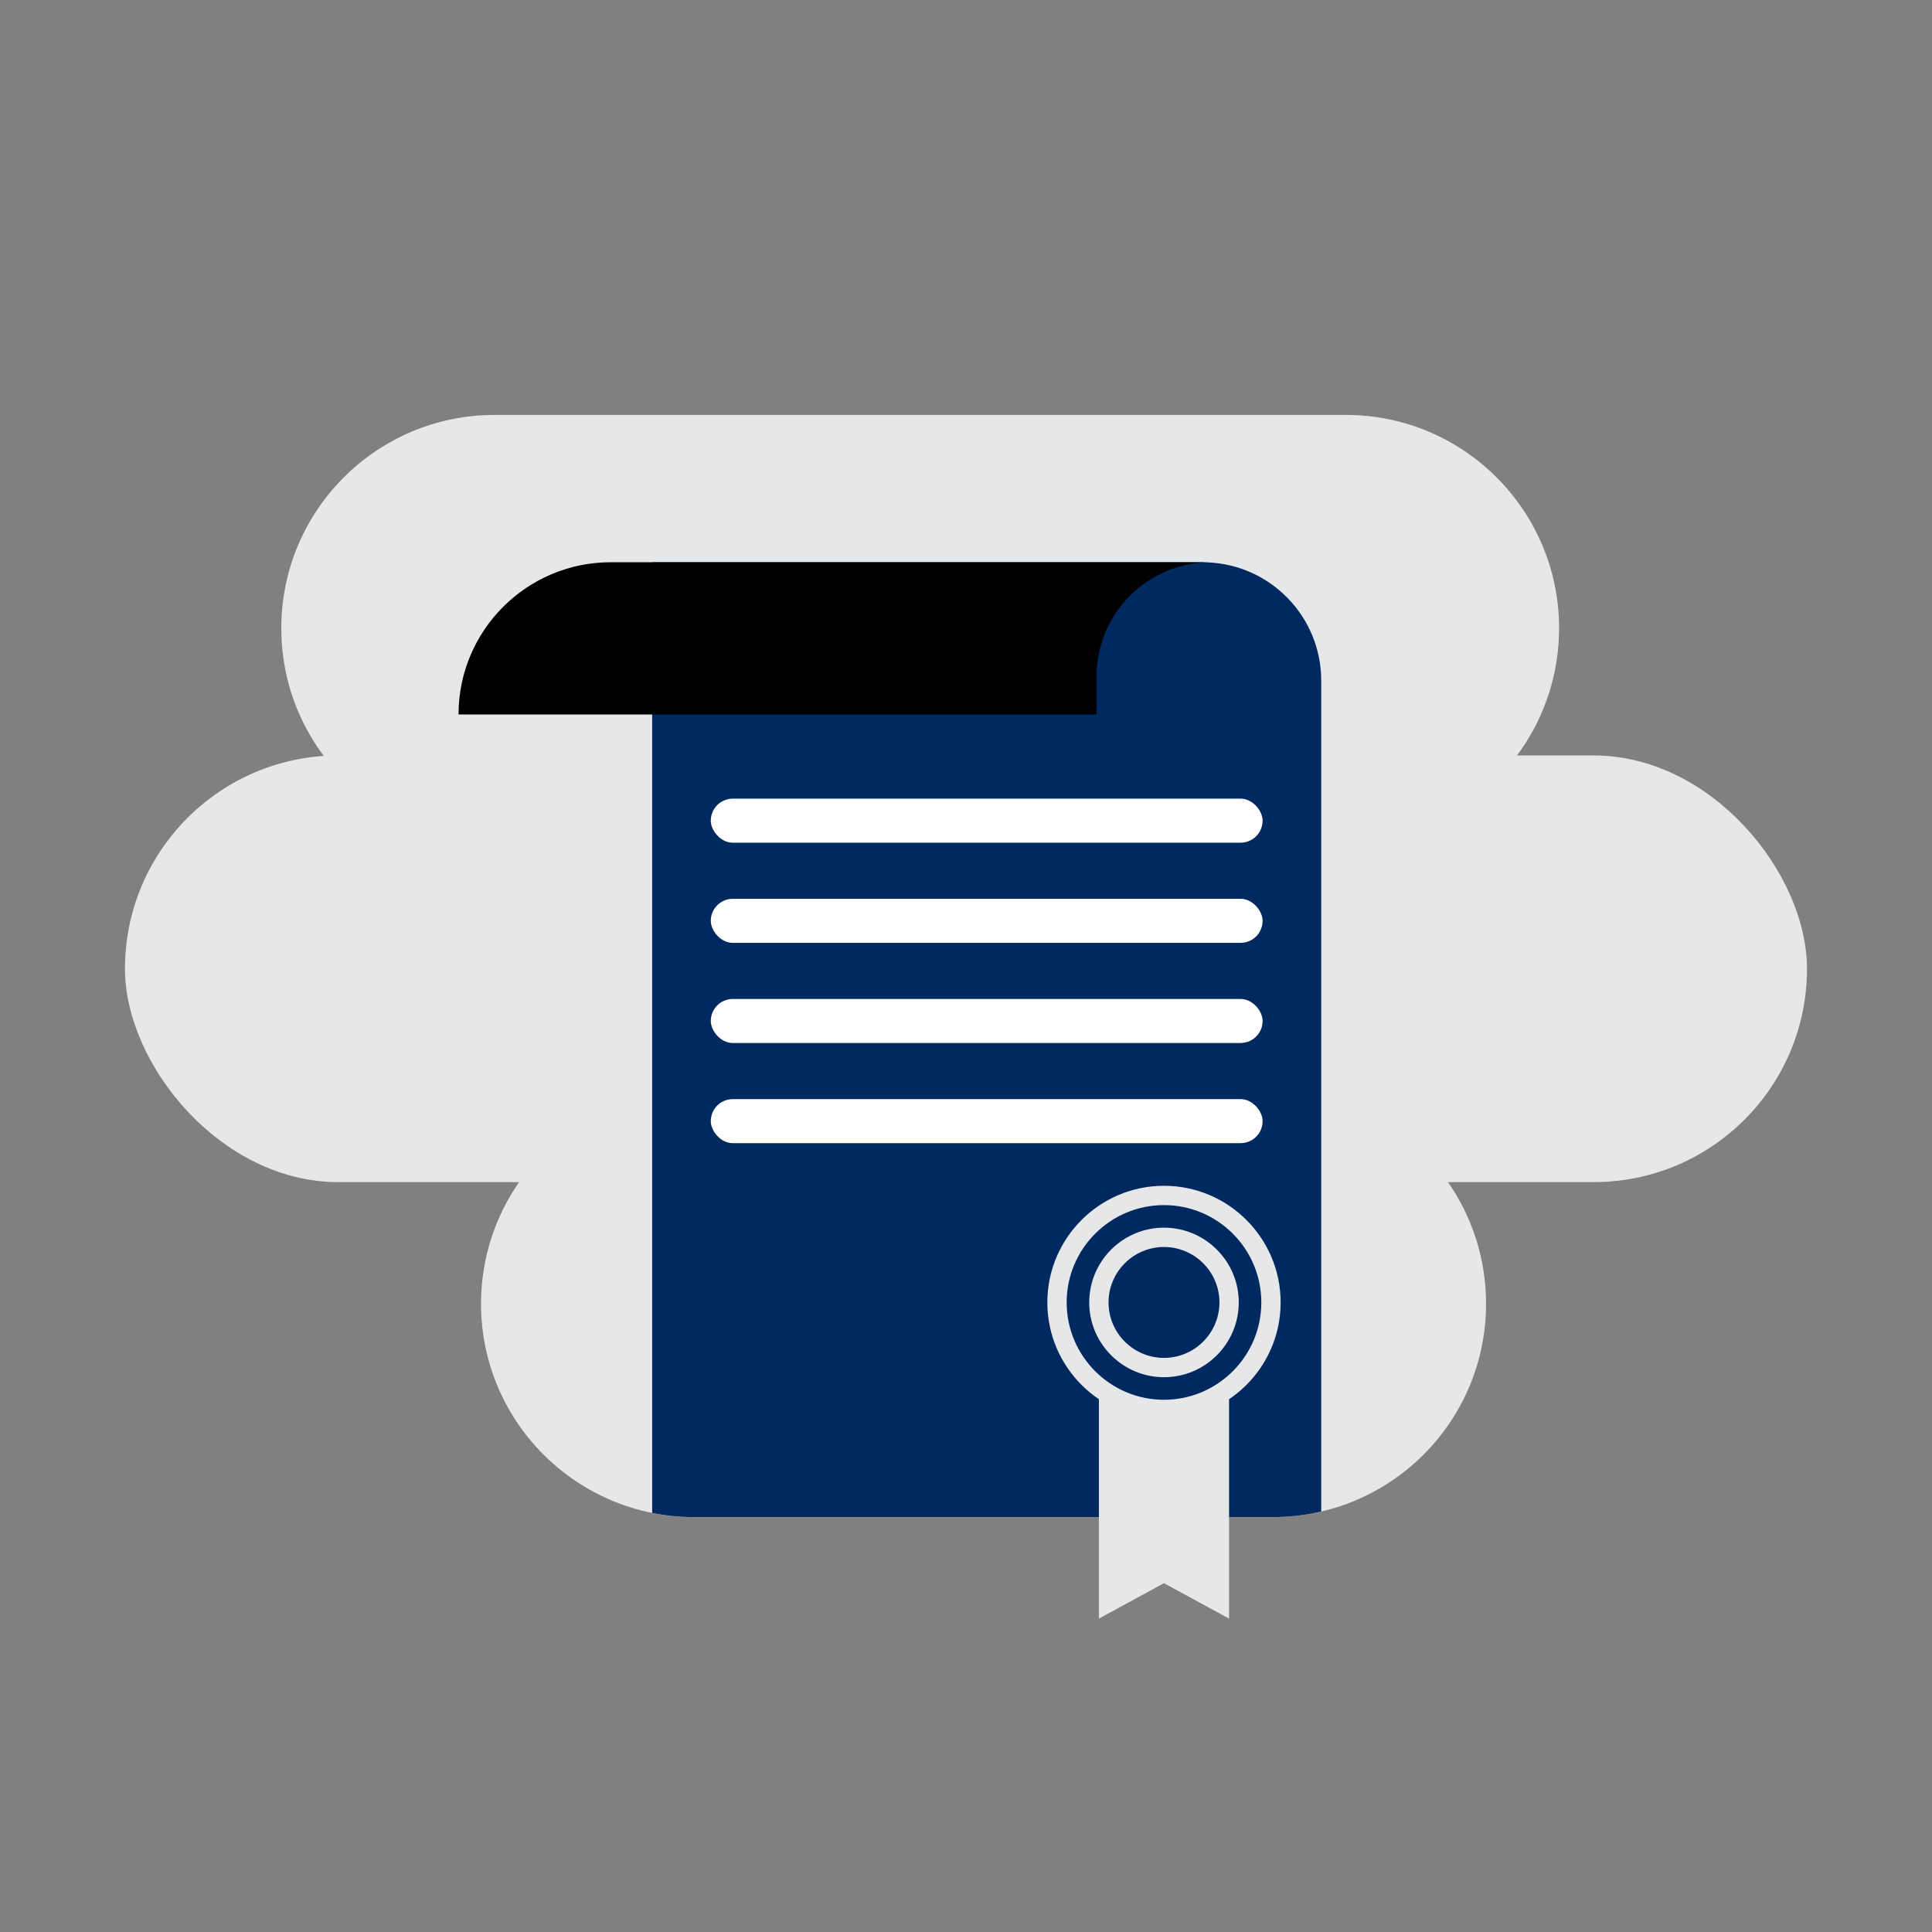 <?xml version="1.0" encoding="UTF-8"?>
<svg id="Layer_1" data-name="Layer 1" xmlns="http://www.w3.org/2000/svg" viewBox="0 0 500 500">
  <rect x="0" y="0" width="500" height="500" fill="#808080" stroke="none"/>
  <defs>
    <style>
      .cls-1 {
        fill: #002960;
      }

      .cls-2 {
        fill: #fff;
      }

      .cls-3 {
        fill: #e6e7e8;
      }
    </style>
  </defs>
  <g>
    <g>
      <path class="cls-3" d="M384.59,337.41c0,15.24-6.18,29.05-16.17,39.04-3,3-6.35,5.66-9.98,7.91-4.03,2.5-8.41,4.5-13.04,5.9-1.14.34-2.3.65-3.47.92-1.49.35-3,.64-4.53.86-2.62.38-5.3.58-8.02.58h-149.68c-3.74,0-7.39-.37-10.92-1.08-7.7-1.54-14.82-4.69-21-9.08-2.2-1.56-4.28-3.28-6.22-5.13-10.52-10.06-17.07-24.22-17.07-39.92,0-11.7,3.64-22.56,9.86-31.49,1.88-2.7,3.99-5.23,6.31-7.55.3-.3.59-.59.9-.88,1.94-1.85,4.02-3.57,6.22-5.13,6.18-4.39,13.3-7.54,21-9.08,3.53-.71,7.18-1.08,10.92-1.08h149.68c2.72,0,5.4.2,8.02.58,1.53.22,3.04.51,4.53.86,1.17.27,2.33.58,3.47.92,4.63,1.4,9.01,3.4,13.04,5.9,6.43,3.99,11.98,9.26,16.29,15.46,6.22,8.93,9.86,19.79,9.86,31.49Z"/>
      <path class="cls-3" d="M72.8,162.59c0-15.24,6.18-29.05,16.17-39.04,9.99-9.99,23.8-16.17,39.04-16.17h220.27c30.49,0,55.21,24.72,55.21,55.21,0,.74-.01,1.49-.05,2.22-.45,11.48-4.41,22.06-10.84,30.7-.51.69-1.04,1.37-1.6,2.04-1.15,1.42-2.38,2.78-3.68,4.08-9.99,9.99-23.79,16.17-39.04,16.17h-220.27c-17.22,0-32.6-7.89-42.71-20.25-.52-.62-1.02-1.26-1.51-1.91-.86-1.15-1.68-2.33-2.44-3.54-5.42-8.54-8.55-18.66-8.55-29.51Z"/>
    </g>
    <rect class="cls-3" x="32.35" y="195.5" width="435.31" height="110.42" rx="55.21" ry="55.21" transform="translate(500 501.43) rotate(-180)"/>
  </g>
  <path class="cls-1" d="M341.93,176.15v215.03c-1.49.35-3,.64-4.53.86-2.62.38-5.3.58-8.02.58h-11.3v.18h-33.69v-.18h-104.69c-3.74,0-7.39-.37-10.92-1.08v-246.02h142.52c.31,0,.62.01.93.02.02-.01.04-.01.06,0,16.45.52,29.64,14.02,29.64,30.61Z"/>
  <path d="M313.33,145.51c-16.32,0-29.55,13.23-29.55,29.55v9.85H118.67c0-21.76,17.64-39.4,39.4-39.4h155.26Z"/>
  <g>
    <path class="cls-3" d="M301.24,356.42c-10.67,0-19.35-8.68-19.35-19.35s8.68-19.35,19.35-19.35,19.35,8.68,19.35,19.35-8.68,19.35-19.35,19.35ZM301.24,322.72c-7.91,0-14.35,6.44-14.35,14.35s6.44,14.35,14.35,14.35,14.35-6.44,14.35-14.35-6.44-14.35-14.35-14.35Z"/>
    <path class="cls-3" d="M301.24,367.26c-16.65,0-30.19-13.54-30.19-30.19s13.54-30.19,30.19-30.19,30.19,13.54,30.19,30.19-13.54,30.19-30.19,30.19ZM301.24,311.88c-13.89,0-25.19,11.3-25.19,25.19s11.3,25.19,25.19,25.19,25.19-11.3,25.19-25.19-11.3-25.19-25.19-25.19Z"/>
    <polygon class="cls-3" points="318.08 361.13 318.08 418.89 301.24 409.73 284.39 418.89 284.39 361.13 289.85 362.31 289.86 362.31 301.24 364.76 312.63 362.3 312.65 362.3 318.08 361.13"/>
  </g>
  <rect class="cls-2" x="183.95" y="206.69" width="142.81" height="11.4" rx="5.7" ry="5.7"/>
  <rect class="cls-2" x="183.95" y="232.61" width="142.81" height="11.4" rx="5.7" ry="5.7"/>
  <rect class="cls-2" x="183.95" y="258.53" width="142.81" height="11.4" rx="5.7" ry="5.7"/>
  <rect class="cls-2" x="183.95" y="284.45" width="142.81" height="11.4" rx="5.7" ry="5.7"/>
</svg>